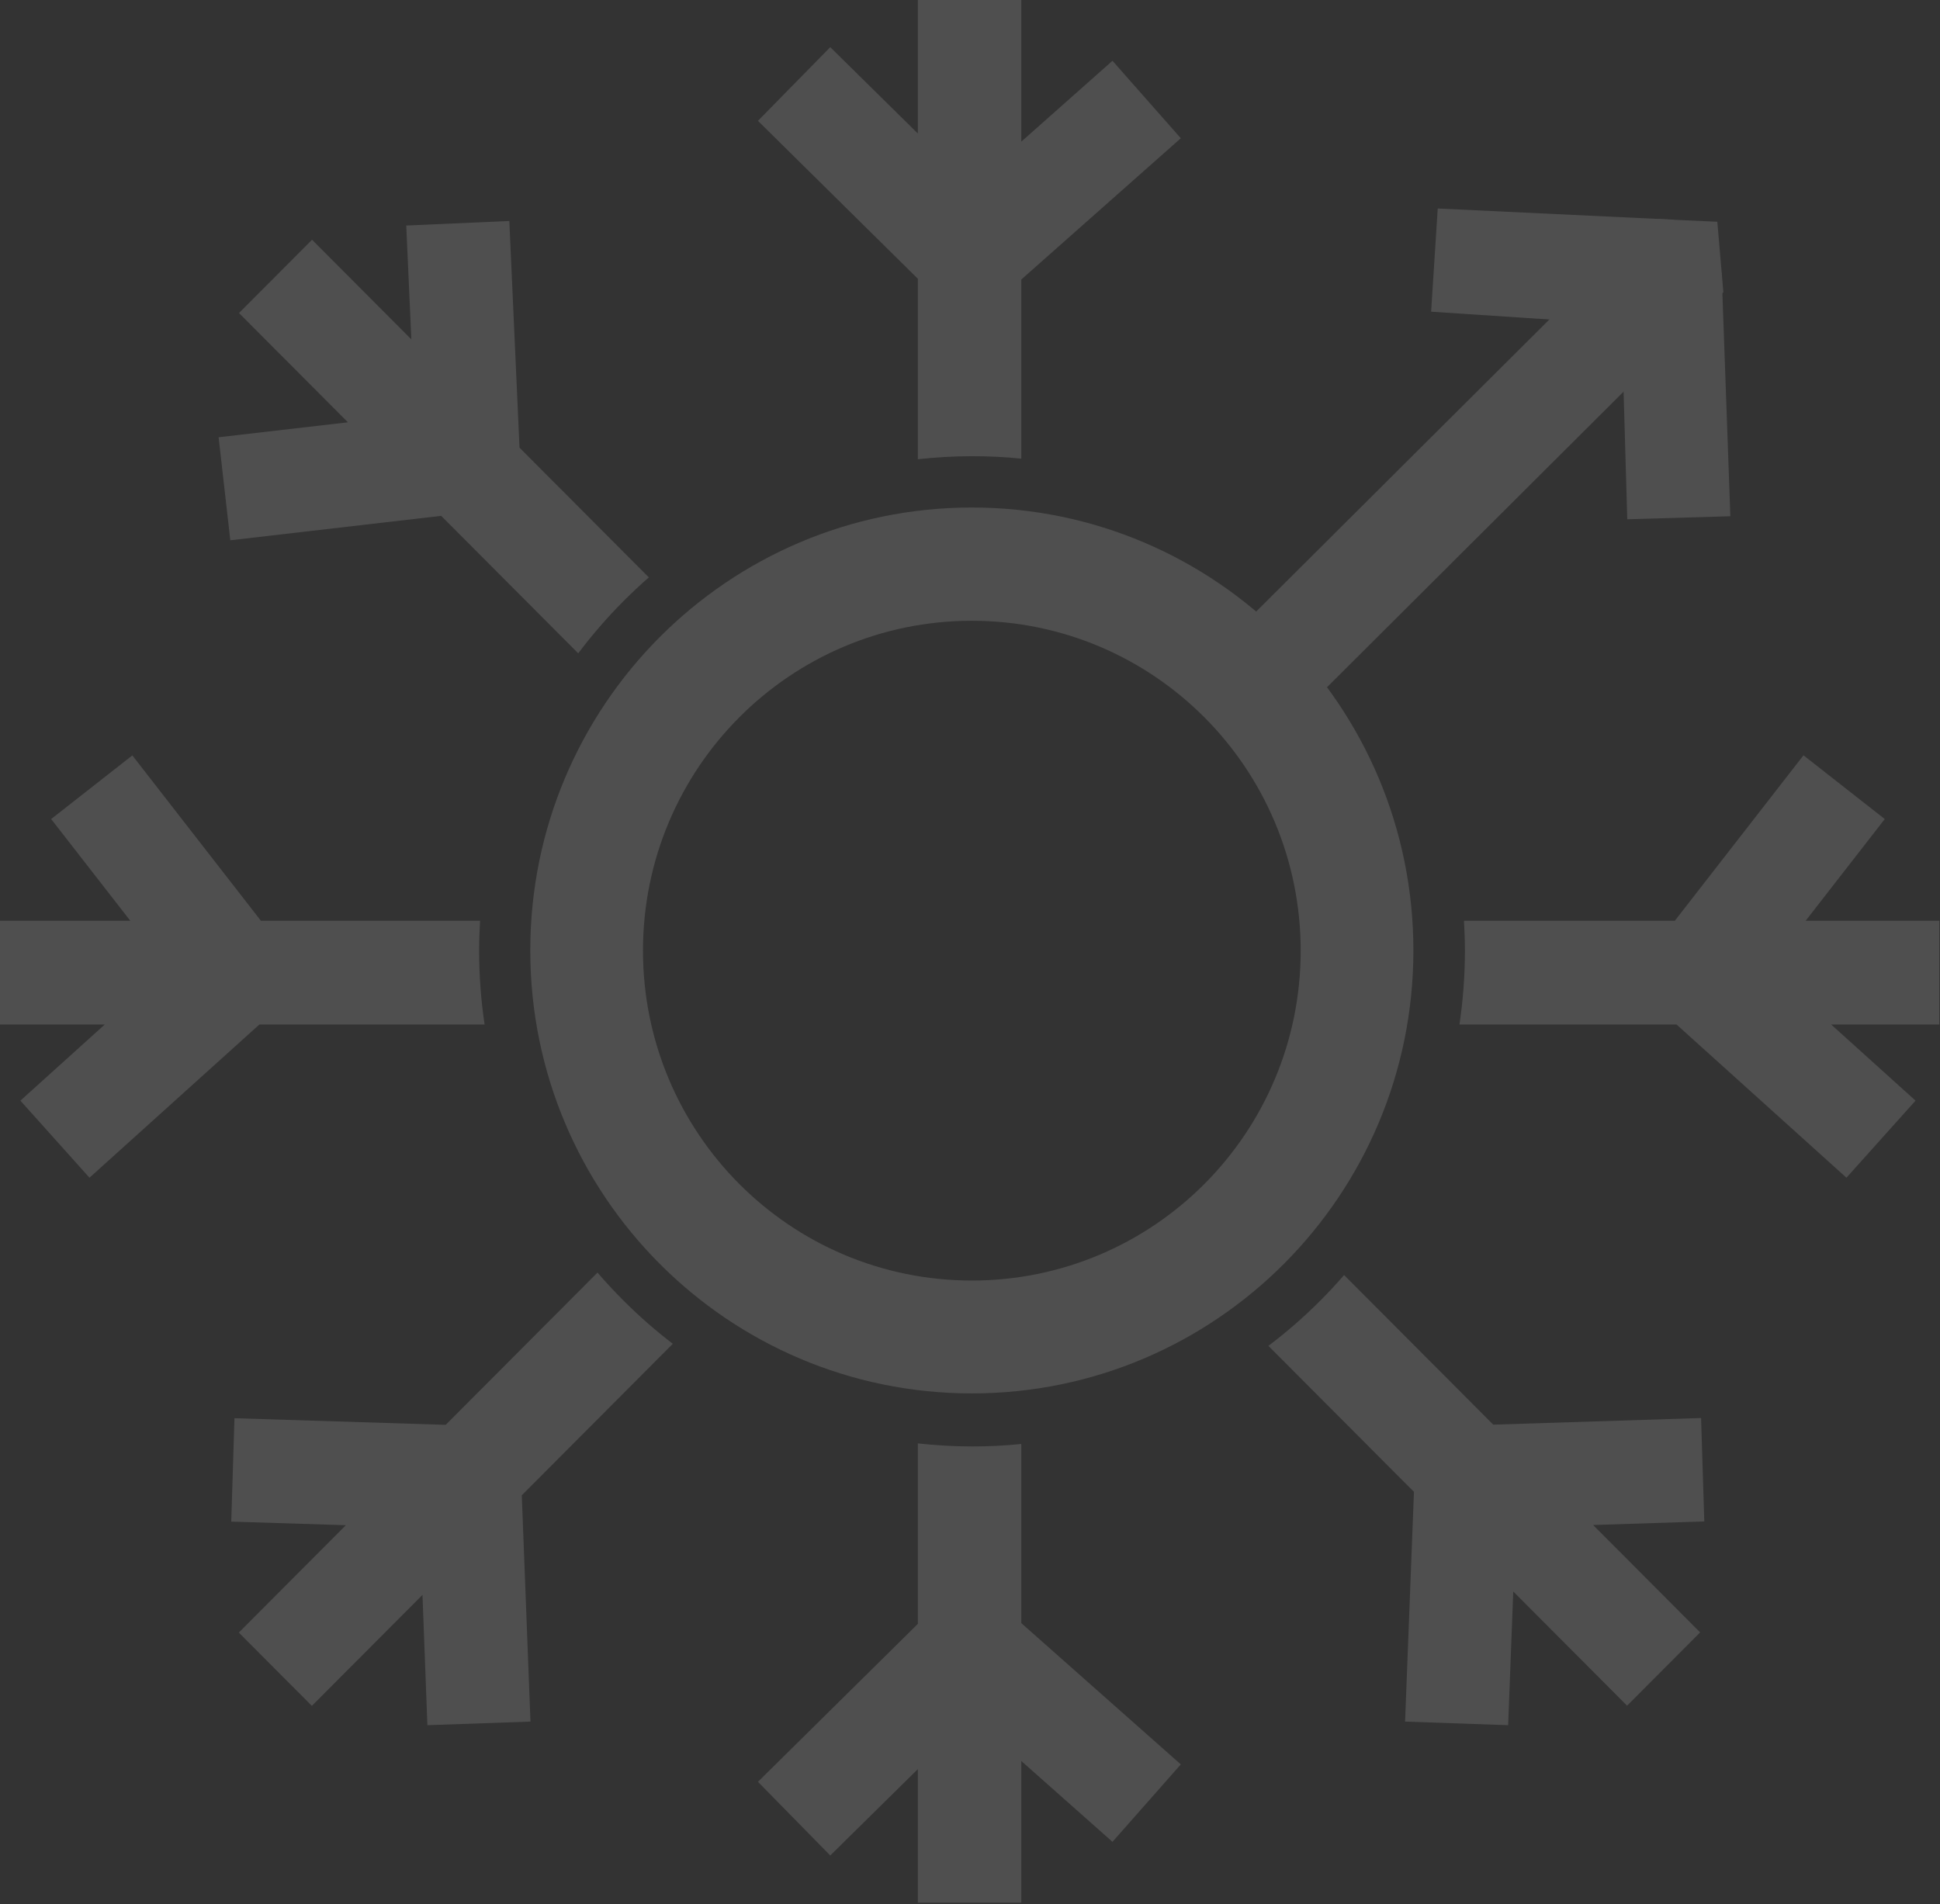 <?xml version="1.0" encoding="UTF-8"?> <svg xmlns="http://www.w3.org/2000/svg" width="655" height="643" viewBox="0 0 655 643" fill="none"><rect x="0" y="0" width="655" height="643" fill="#333333" stroke="none"/><g opacity="0.14"><path fill-rule="evenodd" clip-rule="evenodd" d="M88.085 310.917L44.68 255.09L17.273 276.576L43.979 310.917H0L0 345.96H35.374L6.884 371.667L30.211 397.694L87.575 345.96H163.613C162.402 337.839 161.765 329.462 161.765 321.02C161.765 317.631 161.893 314.242 162.084 310.917H88.148H88.085Z" fill="white"></path><path fill-rule="evenodd" clip-rule="evenodd" d="M77.758 182.443L148.953 174.194L195.226 220.62C199.943 214.353 205.042 208.47 210.523 202.97C213.264 200.221 216.132 197.535 219.064 194.977L175.404 151.172L171.962 74.626L137.161 76.161L138.882 114.594L105.357 80.957L80.69 105.705L117.467 142.603L73.807 147.655L77.758 182.443Z" fill="white"></path><path fill-rule="evenodd" clip-rule="evenodd" d="M255.905 40.799L309.891 94.132V155.074C315.882 154.435 322.001 154.051 328.183 154.051C333.792 154.051 339.337 154.307 344.819 154.882V94.388L398.677 46.682L375.604 20.527L344.819 47.833V0L309.891 0V45.083L280.317 15.923L255.905 40.799Z" fill="white"></path><path fill-rule="evenodd" clip-rule="evenodd" d="M608.881 255.09L565.476 310.917H494.281C494.472 314.242 494.6 317.631 494.6 321.02C494.6 329.462 493.962 337.839 492.751 345.96H566.049L623.413 397.694L646.741 371.667L618.25 345.96H654.771V310.917H609.646L636.351 276.576L608.944 255.09H608.881Z" fill="white"></path><path fill-rule="evenodd" clip-rule="evenodd" d="M574.399 478.842L504.16 481.081L453.808 430.562C451.259 433.503 448.582 436.381 445.841 439.131C440.36 444.63 434.496 449.746 428.25 454.478L477.391 503.782L474.395 581.351L509.196 582.566L510.917 537.419L549.35 575.98L574.016 551.232L537.877 514.973L575.419 513.758L574.335 478.842H574.399Z" fill="white"></path><path fill-rule="evenodd" clip-rule="evenodd" d="M176.232 504.87L227.158 453.775C221.231 449.235 215.686 444.375 210.459 439.131C207.464 436.125 204.532 432.992 201.727 429.73L150.483 481.145L79.161 478.907L78.077 513.822L116.766 515.037L80.627 551.296L105.293 576.044L142.643 538.57L144.3 582.567L179.101 581.352L176.169 504.934L176.232 504.87Z" fill="white"></path><path fill-rule="evenodd" clip-rule="evenodd" d="M255.905 601.689L309.891 548.356V487.414C315.882 488.053 322.001 488.437 328.183 488.437C333.792 488.437 339.337 488.181 344.819 487.605V548.1L398.677 595.806L375.604 621.96L344.819 594.655V642.488H309.891V597.404L280.317 626.565L255.905 601.689Z" fill="white"></path><path d="M406.644 242.234C386.566 222.091 358.777 209.621 328.119 209.621C297.462 209.621 269.672 222.091 249.595 242.234C229.518 262.378 217.089 290.259 217.089 321.019C217.089 351.778 229.518 379.659 249.595 399.803C269.672 419.946 297.462 432.416 328.119 432.416C358.777 432.416 386.566 419.946 406.644 399.803C426.721 379.659 439.15 351.778 439.15 321.019C439.15 290.259 426.721 262.378 406.644 242.234ZM328.119 171.38C369.294 171.38 406.58 188.134 433.541 215.184C460.502 242.234 477.201 279.644 477.201 320.955C477.201 362.265 460.502 399.675 433.541 426.725C406.58 453.775 369.294 470.529 328.119 470.529C286.945 470.529 249.659 453.775 222.698 426.725C195.737 399.675 179.038 362.265 179.038 320.955C179.038 279.644 195.737 242.234 222.698 215.184C249.659 188.134 286.945 171.38 328.119 171.38Z" fill="white"></path><path d="M419.964 210.646L557.254 73.861L579.817 74.885L581.856 98.673L443.738 236.354C437.109 226.825 429.142 218.128 420.028 210.646" fill="white"></path><path d="M547.12 96.051L549.415 175.347L584.215 174.324L581.283 92.15L547.12 96.051Z" fill="white"></path><path d="M483.191 105.258L562.034 110.438L565.03 74.179L485.422 70.406L483.191 105.258Z" fill="white"></path></g></svg> 